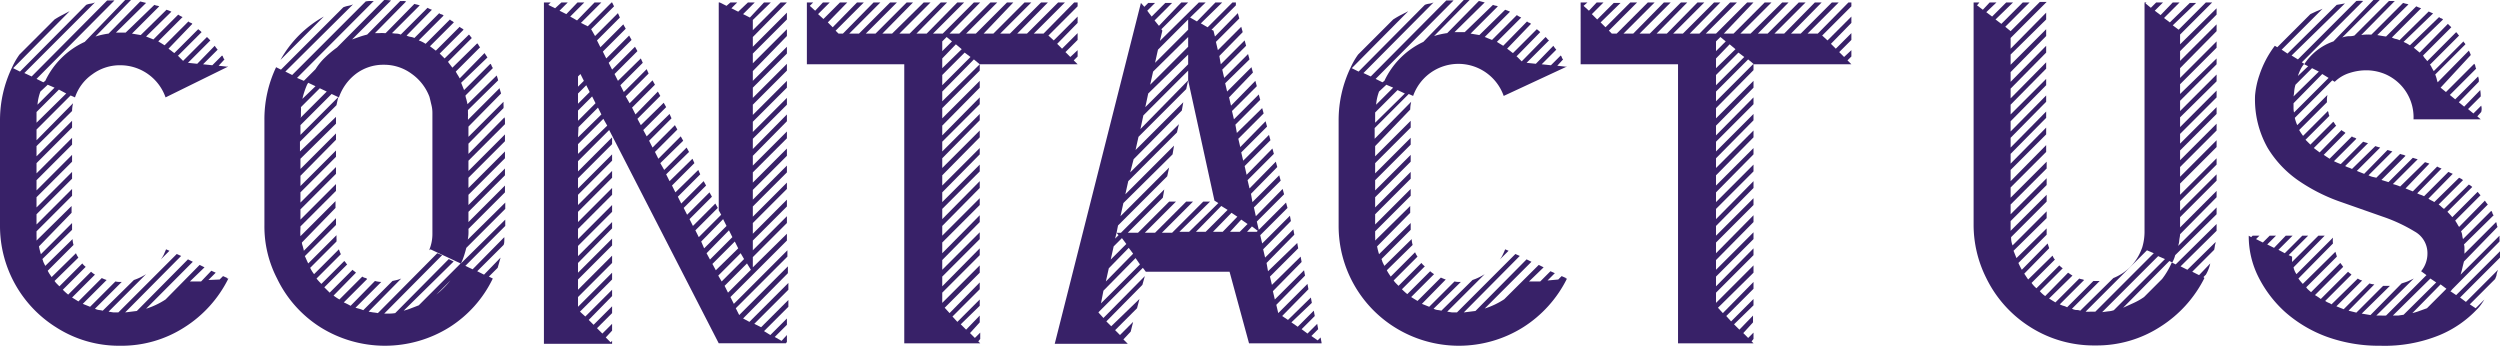<svg xmlns="http://www.w3.org/2000/svg" viewBox="0 0 256.7 35.5"><defs><style>.cls-1{fill:#382168;}</style></defs><title>CONTACT US</title><g id="Layer_2" data-name="Layer 2"><g id="Layer_1-2" data-name="Layer 1"><path class="cls-1" d="M23.3,28.6h.15a12.46,12.46,0,0,1-4.5,5,11.92,11.92,0,0,1-6.6,1.9,11.92,11.92,0,0,1-6.6-1.9A12.27,12.27,0,0,1,0,23.15V12.35A12.46,12.46,0,0,1,1.25,6.9,7.54,7.54,0,0,1,2,5.6L5.6,2c.27-.17.52-.32.78-.45s.5-.27.77-.4L1.35,7l.7.35L8.85.5A1.51,1.51,0,0,1,9.3.38,2,2,0,0,0,9.75.25L2.5,7.5l.75.35L11,.05l.38,0a2.13,2.13,0,0,1,.37,0l-8,8.05.7.35.2-.15a8.31,8.31,0,0,1,4.05-4L12.85,0a1.53,1.53,0,0,1,.3,0l.3,0L9.8,3.75a7.94,7.94,0,0,1,1.35-.3L14.4.15,15,.3,11.9,3.35h1L15.85.5a1.23,1.23,0,0,0,.25.08.82.82,0,0,1,.25.07l-2.8,2.8.9.15L17.1,1l.28.1.22.1L15,3.75l.75.3L18.3,1.5a2.19,2.19,0,0,0,.45.25l-2.5,2.5.33.2.32.2L19.35,2.2a.46.46,0,0,0,.2.13.36.36,0,0,1,.2.12L17.3,5l.3.22a3,3,0,0,0,.3.23L20.35,3a2.7,2.7,0,0,1,.35.3L18.3,5.7h-.05l.55.55L21.25,3.8l.17.17.18.18-2.3,2.3.95.1,1.8-1.85a2.66,2.66,0,0,0,.3.4l-1.5,1.5.95.1,1-1a.36.36,0,0,1,.12.2.46.46,0,0,0,.13.2l-.6.65.9.1,0-.05a0,0,0,0,1,.05.05L17,10a4.93,4.93,0,0,0-4.65-3.3,4.74,4.74,0,0,0-2.87.93A4.7,4.7,0,0,0,7.7,10l-.45-.2-3.5,3.5v1.1l3.75-3.8a4,4,0,0,0-.1.8L3.75,15v1.05L7.4,12.4v.7L3.75,16.75V17.8L7.4,14.15v.7L3.75,18.5v1.05L7.4,15.9v.7L3.75,20.25V21.3L7.4,17.65v.7L3.75,22v1.05L7.4,19.4v.7L3.75,23.75c0,.17,0,.33,0,.47a3.75,3.75,0,0,1,0,.48l3.6-3.55v.7L4,25.3a7.1,7.1,0,0,0,.2.8L7.4,22.9v.7l-3.05,3a.8.8,0,0,1,.07.2,1.67,1.67,0,0,0,.08.2l.15.3,2.8-2.75a2.6,2.6,0,0,0,.1.6L4.9,27.8a3.63,3.63,0,0,0,.2.35l.2.3L7.8,26a2.19,2.19,0,0,0,.25.45L5.6,28.85a2.21,2.21,0,0,0,.25.3l.25.25,2.35-2.35a1.93,1.93,0,0,0,.35.35L6.45,29.75a6.2,6.2,0,0,0,.55.5L9.35,27.9a2.66,2.66,0,0,0,.4.3L7.4,30.55l.33.2.32.2,2.4-2.4a3.69,3.69,0,0,0,.5.2L8.5,31.2l.75.3,2.6-2.6a1.91,1.91,0,0,0,.5.05h.15L9.75,31.7a1.25,1.25,0,0,0,.4.13,2.79,2.79,0,0,1,.4.07l3.2-3.15a5.67,5.67,0,0,0,1.25-.6L11.15,32l.5.08.5,0,6-6,.45.2-5.75,5.8,1.2-.15,5.25-5.3.5.25L15,31.7A8.05,8.05,0,0,0,17,30.75L20.5,27.2l.5.25L19.5,28.9l1.15,0L21.7,27.8l.45.2-.75.75,1.15-.05.35-.35.45.2ZM3.75,12.6l3.05-3L6.05,9.2l-2.3,2.3v1.1Zm.4-3.2a5,5,0,0,0-.3,1.35L5.6,9l-.7-.3ZM16.5,26.65a2.93,2.93,0,0,0,.33-.53l.22-.52.35.15Z"/><path class="cls-1" d="M48.1,16.5v1.05l3.75-3.75v.7L48.1,18.25V19.3l3.75-3.75v.7L48.1,20v1.05l3.75-3.75V18L48.1,21.75V22.8l3.75-3.75v.7L48.1,23.5a5.49,5.49,0,0,1,0,.58,4.34,4.34,0,0,1-.07.52l3.85-3.8v.65l-4,4c-.07.27-.14.53-.23.8a5.34,5.34,0,0,1-.32.8l4.55-4.5v.65l-4.1,4.1.75.35,3.25-3.3a2.13,2.13,0,0,1,0,.37c0,.12,0,.26-.07.43L49,27.85l.7.35,1.7-1.75-.3,1.05-.9.9.4.2a12.12,12.12,0,0,1-4.45,5,12.5,12.5,0,0,1-13.25,0,12.12,12.12,0,0,1-4.45-5,11.6,11.6,0,0,1-1.3-5.45V12.35A12.46,12.46,0,0,1,28.35,6.9l.5.25,6.4-6.4a2.38,2.38,0,0,1,.5-.15,2.38,2.38,0,0,0,.5-.15L29.3,7.35l.7.35L37.55.15A2.6,2.6,0,0,1,38,.1a1.73,1.73,0,0,0,.38,0L30.5,8l.7.3L32.4,7.1a6.1,6.1,0,0,1,1-1.22,10.45,10.45,0,0,1,1.2-1L39.45,0a4.12,4.12,0,0,1,.7.05l-4,4,.77-.27c.25-.09.51-.16.78-.23L41.1.1a1,1,0,0,0,.3,0,1,1,0,0,1,.3.05L38.5,3.4l.47,0a3.64,3.64,0,0,1,.48,0h.15L42.55.4a1.8,1.8,0,0,0,.27.07l.28.08L40.25,3.4a2.68,2.68,0,0,0,.45.05,1.19,1.19,0,0,1,.45.1L43.9.8a2,2,0,0,0,.45.2l-2.6,2.65a1.27,1.27,0,0,0,.37.13,1.49,1.49,0,0,1,.43.12L45.1,1.35a.37.37,0,0,0,.22.12.45.45,0,0,1,.23.13L43,4.15a3.16,3.16,0,0,1,.7.35L46.2,2a.65.65,0,0,0,.2.15.65.65,0,0,1,.2.15L44.15,4.75l.6.45L47.2,2.75a.65.65,0,0,0,.2.15.65.65,0,0,1,.2.15L45.15,5.5l.5.5,2.5-2.45a1,1,0,0,1,.15.17.75.75,0,0,0,.15.18L46,6.35l.45.6L49,4.45a.65.65,0,0,1,.15.2.65.65,0,0,0,.15.2l-2.5,2.5a3.63,3.63,0,0,0,.2.35,3.63,3.63,0,0,1,.2.35l2.55-2.6.3.45L47.35,8.5l.3.75,2.7-2.7a.38.38,0,0,1,.12.17c0,.06.05.11.08.18a.16.16,0,0,1,.05.1L47.8,9.8c0,.17.07.32.1.45s.07.28.1.45l3-2.95a4.93,4.93,0,0,1,.15.5L48.05,11.3c0,.1,0,.21,0,.32a2,2,0,0,1,0,.33v.35l3.25-3.25c0,.1.08.28.15.55L48.1,13v1.05l3.6-3.6c0,.1,0,.2,0,.3a1.83,1.83,0,0,1,0,.35L48.1,14.75V15.8l3.7-3.75a.78.78,0,0,1,.05.3v.4ZM28.8,6.15A11.47,11.47,0,0,1,33.25,1.7Zm18.5,20.9L44.2,25.6l-.1.1a.16.16,0,0,0,0-.1,4.26,4.26,0,0,0,.3-1.6V11.6a3.34,3.34,0,0,0-.1-.82c-.07-.29-.13-.56-.2-.83a5.09,5.09,0,0,0-1.83-2.37,4.74,4.74,0,0,0-2.87-.93,4.64,4.64,0,0,0-2.85.93A5.16,5.16,0,0,0,34.8,10l-.75-.35-3.2,3.2v1l3.9-3.9h0c-.07.23-.13.52-.2.85l-3.75,3.75v1L34.5,12v.7L30.85,16.3v1.05L34.5,13.7v.65l-3.65,3.7V19.1l3.65-3.65v.65l-3.65,3.65V20.8l3.65-3.65v.7L30.85,21.5v1.05L34.5,18.9v.7l-3.65,3.65v.25a4.53,4.53,0,0,0,0,.75l3.6-3.6v.7L31,24.9c0,.17.07.31.1.43s.07.25.1.42L34.5,22.4v.7l-3.2,3.2c.07.13.12.26.17.37s.11.25.18.38h0l2.9-2.9c0,.1,0,.2,0,.3a1.83,1.83,0,0,1,0,.35l-2.7,2.7a3.27,3.27,0,0,0,.4.65L34.8,25.6a3.69,3.69,0,0,0,.2.5l-2.5,2.5a6.2,6.2,0,0,0,.5.55l2.35-2.35a1,1,0,0,1,.15.17.75.75,0,0,0,.15.18L33.3,29.5l.55.55L36.2,27.7a1,1,0,0,0,.17.15,1,1,0,0,1,.18.15l-2.3,2.35a5.47,5.47,0,0,0,.6.4L37.2,28.4a.82.82,0,0,0,.27.13.37.37,0,0,1,.23.12l-2.4,2.4a7.61,7.61,0,0,1,.7.35l2.5-2.55a2.64,2.64,0,0,0,.65.1L36.5,31.6l.37.1a3.22,3.22,0,0,1,.43.15l3-3,.45-.1a3,3,0,0,0,.45-.15L37.85,32l.47.08a4.64,4.64,0,0,1,.48.07L44.9,26l.5.2-5.95,6H40a3.9,3.9,0,0,0,.58-.05l5.5-5.55.5.25L41.45,31.9a6.3,6.3,0,0,0,.77-.25l.78-.3ZM30.85,12.1l2.7-2.7-1.9-.9-.1.15a8,8,0,0,0-.5,1.5l1.35-1.3.45.2L30.9,11a3.38,3.38,0,0,1,0,.47c0,.15,0,.31,0,.48ZM44.8,30.25a9.92,9.92,0,0,0,1.45-1.45Z"/><path class="cls-1" d="M77.3,3.8v1l3.5-3.5v.7l-3.5,3.5v1l3.5-3.5v.7L77.3,7.3v1L80.8,4.8v.7L77.3,9v1.05l3.5-3.5v.7l-3.5,3.5V11.8l3.5-3.5V9l-3.5,3.5v1.05l3.5-3.5v.7l-3.5,3.5V15.3l3.5-3.55v.7L77.3,16V17l3.5-3.5v.7l-3.5,3.5v1.05l3.5-3.5V16l-3.5,3.5V20.5L80.8,17v.7l-3.5,3.5v1.05l3.5-3.5v.65l-3.5,3.5V24l3.5-3.5v.7l-3.5,3.5V25.7l3.5-3.5v.7l-3.5,3.5v1.05L80.8,24v.7L75,30.5l.35.7,5.5-5.5v.65l-5.3,5.3.35.7,5-5v.7l-4.6,4.65.65.35,4-4v.7l-3.5,3.5.7.35,2.8-2.8v.7L78.45,34l.65.4,1.7-1.7v.65l-1.25,1.25.7.4.55-.6v.7l-.1.15.1,0h-7L62.55,13.35l-3.2,3.2V17.6l3.5-3.5v.7l-3.5,3.5v1.05l3.5-3.5v.65L59.35,20v1.05l3.5-3.5v.7l-3.5,3.5V22.8l3.5-3.5V20l-3.5,3.5v1.05l3.5-3.5v.7l-3.5,3.5V26.3l3.5-3.5v.65L59.35,27V28l3.5-3.5v.7l-3.5,3.5v1.05l3.5-3.5V27l-3.5,3.5V31.5l3.5-3.5v.7L59.55,32l.55.5,2.75-2.75v.65l-2.4,2.45.5.5,1.9-1.9v.7L61.3,33.7l.55.55,1-1v.7l-.65.7.5.5.15-.15v.3h-7V.25h.7L56.3.5,57,.85l.65-.6h.65l-.85.85.7.35L59.3.25H60L58.55,1.7l.7.4L61.05.25h.7l-2.1,2.1.7.35L62.8.25h.05l.2.4L60.7,3l.4.7,2.35-2.35.2.45L61.3,4.15l.35.7L64,2.5l.25.45L61.9,5.3l.35.7L64.6,3.65l.25.45L62.5,6.45l.35.7L65.2,4.8l.25.45L63.1,7.6l.35.7L65.8,6l.2.45L63.7,8.75l.35.7L66.4,7.1l.2.45L64.25,9.9l.4.7L67,8.25l.25.45-2.35,2.35.35.7L67.55,9.4l.25.45L65.45,12.2l.35.65,2.35-2.3.25.45-2.35,2.35.35.65,2.35-2.3.2.45-2.3,2.3.35.7,2.3-2.3.25.45-2.3,2.3.35.7L69.9,14l.25.45-2.35,2.3.4.7,2.3-2.3.25.45L68.4,17.9l.35.7,2.35-2.3.2.45L69,19.05l.35.7,2.35-2.3.2.45-2.3,2.3.35.7,2.3-2.3.25.45-2.3,2.3.35.7,2.3-2.3.25.45-2.3,2.3.35.7,2.3-2.3.25.45-2.3,2.3.35.7,2.3-2.3-.25-.45V.25h.1v0l.7.35L75,.25h.7l-.6.6.7.35,1-.95h.7l-1.2,1.2.7.35L78.45.25h.7L77.3,2.05V3.1L80.15.25h.65v0ZM59.35,8.9l.6-.6-.35-.7-.25.25Zm0,1.75,1.2-1.2-.35-.7-.85.85Zm0,1.75,1.8-1.8-.35-.7-1.45,1.45Zm0,1.7,2.4-2.35-.35-.7-2,2Zm3-1.2-.4-.7-2.6,2.6v1ZM72.3,25.5l2.3-2.3-.35-.7L72,24.8Zm.6,1.15,2.3-2.3-.35-.7L72.55,26Zm.6,1.1,2.3-2.25-.35-.7-2.3,2.3Zm.6,1.15,2.3-2.3L76.05,26l-2.3,2.3Zm3-1.2-.4-.65-2.3,2.3.35.7Z"/><path class="cls-1" d="M110.65.25v.4l-3,3,.55.5,2.45-2.45v.65l-2.1,2.15.5.5,1.6-1.6v.7L109.4,5.35l.5.5.75-.7V5.8l-.4.4.4.4H100.6l-.6-.5L96.75,9.4v1L100.6,6.6v.65L96.75,11.1v1.05L100.6,8.3V9l-3.85,3.9V13.9L100.6,10v.7l-3.85,3.85v1l3.85-3.85v.65l-3.85,3.9v1l3.85-3.85v.7L96.75,18v1.05l3.85-3.85v.65l-3.85,3.9v1l3.85-3.85v.7l-3.85,3.85V22.5l3.85-3.9v.7l-3.85,3.9v1l3.85-3.85v.7L96.75,24.9V26l3.85-3.9v.7l-3.85,3.9v1l3.85-3.85v.7l-3.85,3.85v1l3.85-3.9v.7l-3.85,3.85V31.1l3.85-3.85V28L97,31.6l.5.55L100.6,29v.7l-2.8,2.8.5.55,2.3-2.3v.65L98.65,33.3l.55.55,1.4-1.45v.7l-1,1.1.5.5.55-.55v.65l-.2.25.2.2H92.85V6.6h-10V.25h.65L83.15.6l.55.5.8-.85h.7L84,1.45l.55.5,1.7-1.7H87l-2,2.05.5.5L88,.25h.7l-2.9,2.9.3.3h.45L89.7.25h.7l-3.2,3.2h1L91.4.25h.7l-3.2,3.2h1l3.2-3.2h.65l-3.15,3.2h1L94.85.25h.7l-3.2,3.2H93.4L96.6.25h.65L94.1,3.45h1.05L98.3.25H99l-3.2,3.2h1l3.2-3.2h.65l-3.15,3.2h1l3.2-3.2h.7l-3.2,3.2h1l3.2-3.2h.65L101,3.45h1l3.2-3.2h.7l-3.2,3.2h1L106.9.25h.7l-3.15,3.2h1l3.2-3.2h.7l-3.2,3.2h1l3.15-3.2Zm-13.9,4v1l1-1L97.2,3.8Zm0,1.75V7l2-1.95-.6-.5Zm0,2.75,2.9-2.9-.6-.45-2.3,2.3Z"/><path class="cls-1" d="M135.7,35.25h-7.45l-2-7.35h-8.6l-.3-.4-4.55,4.55,0,.05.5.55,4.25-4.3-.25.9L113.6,33l.5.5L117,30.7l-.25.95-2.25,2.25.5.5,1.35-1.35-.25,1-.75.8.45.45h-7.5l8.85-35,.35.4.4-.4h.7l-.8.8.45.6,1.4-1.4h.7l-1.8,1.8.45.55L121.3.25h.7L119.25,3l.1.15L119.1,4.2l4-3.95h.7L122.2,1.8l.7.4L124.8.25h.7L123.3,2.4l.7.4L126.55.25h.35l0,.3-2.5,2.5.2.1.15.6,2.35-2.4.15.55-2.4,2.4.2.85,2.4-2.4.15.55-2.4,2.45.15.85,2.45-2.45.15.55-2.45,2.45.2.85,2.45-2.45.15.55-2.5,2.45.2.85,2.5-2.5.15.55L126.2,10l.2.85,2.5-2.55.15.55L126.5,11.4l.2.85,2.55-2.55.15.55-2.55,2.55.15.85,2.6-2.55.15.55-2.6,2.6.2.85,2.6-2.65.15.55-2.65,2.65.2.85,2.65-2.65.15.55-2.65,2.65.2.9,2.65-2.7.15.55-2.7,2.7.2.85L131,16.6l.15.55-2.7,2.75.15.85L131.35,18l.15.55-2.75,2.75.2.9,2.75-2.8.15.55-2.8,2.8.2.85,2.8-2.8.15.55-2.8,2.8.2.85,2.85-2.85.1.55-2.85,2.9.2.85,2.9-2.9.1.55L130.05,27l.15.85,3-2.9.1.55-2.9,2.9.2.85,2.95-2.9.1.55-2.95,3,.2.85,3-3,.1.55-2.95,3,.2.85,3-3,.1.55-2.7,2.75.6.4,2.35-2.3.1.55L132.6,33.1l.65.45,1.65-1.65.1.55-1.35,1.35.6.45,1-1,.1.55-.7.7.65.45.3-.3.1.55Zm-22.65-4.1,4-4-.45-.65-3.3,3.35Zm.8-3.6-.3,1.35,2.8-2.85-.45-.6Zm.5-2.25-.3,1.35,1.6-1.6-.45-.6Zm6.75-1.5h1l3-2.95-.4-.25L122,8.25v-1l-4.6,4.6-.3,1.4L122,8.25l-.2.9-4.9,4.9-.3,1.35,4.9-4.9-.15.85-4.95,5-.35,1.35,5-4.95-.2.85-5,5-.3,1.35,5-5-.15.9-5.05,5-.3,1.35,5-5-.2.9-5.05,5.05-.15.75-.15.6.35-.35-.2-.25h.45l4.45-4.45-.15.85-3.6,3.6h1.05l3.2-3.2h.7l-3.2,3.2h1.05l3.2-3.2h.7l-3.2,3.2h1.05l3.2-3.2h.7ZM117.9,9.6,117.6,11l4.4-4.4v-1Zm.5-2.25-.3,1.35L122,4.8v-1Zm.5-2.25-.3,1.35,3.4-3.4V2Zm3.9,18.7h1l2.25-2.25-.65-.4Zm1.75,0h1l1.5-1.55-.6-.4Zm1.75,0h1l.8-.8-.65-.45Zm2.75,0,.1-.1-.6-.45-.5.55Z"/><path class="cls-1" d="M160.75,28.6h.15a12.46,12.46,0,0,1-4.5,5,12.41,12.41,0,0,1-13.2,0,12.27,12.27,0,0,1-5.75-10.45V12.35A12.46,12.46,0,0,1,138.7,6.9a7.54,7.54,0,0,1,.75-1.3l3.6-3.6c.27-.17.52-.32.77-.45l.78-.4L138.8,7l.7.35L146.3.5a1.51,1.51,0,0,1,.45-.12,2,2,0,0,0,.45-.13L140,7.5l.75.35,7.75-7.8.37,0a2.34,2.34,0,0,1,.38,0l-8,8.05.7.35.2-.15a8.31,8.31,0,0,1,4-4L150.3,0l.3,0,.3,0-3.65,3.7a7.94,7.94,0,0,1,1.35-.3l3.25-3.3.6.15-3.1,3.05h1.05L153.3.5a1.23,1.23,0,0,0,.25.08.82.82,0,0,1,.25.07L151,3.45l.9.15L154.55,1l.27.1.23.1-2.6,2.6.75.3,2.55-2.55a2.19,2.19,0,0,0,.45.25l-2.5,2.5.32.2.33.2L156.8,2.2a.46.46,0,0,0,.2.13.36.36,0,0,1,.2.12L154.75,5l.3.22a3,3,0,0,0,.3.23L157.8,3a2.7,2.7,0,0,1,.35.3l-2.4,2.45h-.05l.55.55L158.7,3.8l.17.17c0,.06.11.11.18.18l-2.3,2.3.95.1,1.8-1.85a2.66,2.66,0,0,0,.3.4l-1.5,1.5.95.1,1-1a.36.36,0,0,1,.12.2.46.46,0,0,0,.13.2l-.6.65.9.1,0-.05a0,0,0,0,1,.05.05l-6.45,3a4.93,4.93,0,0,0-9.3,0l-.45-.2-3.5,3.5v1.1l3.75-3.8a4,4,0,0,0-.1.8L141.2,15v1.05l3.65-3.65v.7l-3.65,3.65V17.8l3.65-3.65v.7L141.2,18.5v1.05l3.65-3.65v.7l-3.65,3.65V21.3l3.65-3.65v.7L141.2,22v1.05l3.65-3.65v.7l-3.65,3.65c0,.17,0,.33,0,.47a3.75,3.75,0,0,1,0,.48l3.6-3.55v.7L141.4,25.3a7.1,7.1,0,0,0,.2.8l3.25-3.2v.7l-3,3a.8.8,0,0,1,.07.2,1.67,1.67,0,0,0,.08.2l.15.3,2.8-2.75a2.6,2.6,0,0,0,.1.6l-2.65,2.6a3.63,3.63,0,0,0,.2.35l.2.3,2.5-2.5a2.19,2.19,0,0,0,.25.45l-2.45,2.45a2.21,2.21,0,0,0,.25.3l.25.25,2.35-2.35a1.93,1.93,0,0,0,.35.35l-2.35,2.35a6.2,6.2,0,0,0,.55.5l2.35-2.35a2.66,2.66,0,0,0,.4.3l-2.35,2.35.32.2.33.2,2.4-2.4a3.69,3.69,0,0,0,.5.2L146,31.2l.75.3,2.6-2.6a1.91,1.91,0,0,0,.5.05H150L147.2,31.7a1.25,1.25,0,0,0,.4.13,2.79,2.79,0,0,1,.4.07l3.2-3.15a5.67,5.67,0,0,0,1.25-.6L148.6,32l.5.08.5,0,6-6,.45.2-5.75,5.8,1.2-.15,5.25-5.3.5.25-4.8,4.8a8.05,8.05,0,0,0,2-.95L158,27.2l.5.25L157,28.9l1.15,0,1.05-1.05.45.2-.75.75L160,28.7l.35-.35.45.2Zm-19.55-16,3.05-3-.75-.35-2.3,2.3v1.1Zm.4-3.2a5,5,0,0,0-.3,1.35L143.05,9l-.7-.3ZM154,26.65a2.41,2.41,0,0,0,.32-.53c.09-.18.16-.35.23-.52l.35.15Z"/><path class="cls-1" d="M190.1.25v.4l-3,3,.55.5L190.1,1.7v.65L188,4.5l.5.5,1.6-1.6v.7l-1.25,1.25.5.5.75-.7V5.8l-.4.4.4.4h-10l-.6-.5L176.2,9.4v1l3.85-3.85v.65L176.2,11.1v1.05l3.85-3.85V9l-3.85,3.9V13.9l3.85-3.9v.7l-3.85,3.85v1l3.85-3.85v.65l-3.85,3.9v1l3.85-3.85v.7L176.2,18v1.05l3.85-3.85v.65l-3.85,3.9v1l3.85-3.85v.7l-3.85,3.85V22.5l3.85-3.9v.7l-3.85,3.9v1l3.85-3.85v.7L176.2,24.9V26l3.85-3.9v.7l-3.85,3.9v1l3.85-3.85v.7l-3.85,3.85v1l3.85-3.9v.7l-3.85,3.85V31.1l3.85-3.85V28L176.4,31.6l.5.55,3.15-3.2v.7l-2.8,2.8.5.55,2.3-2.3v.65l-2,1.95.55.55,1.4-1.45v.7L179,34.2l.5.5.55-.55v.65l-.2.25.2.2H172.3V6.6h-10V.25H163L162.6.6l.55.5.8-.85h.7l-1.2,1.2L164,2l1.7-1.7h.7L164.35,2.3l.5.5L167.4.25h.7l-2.9,2.9.3.3H166l3.2-3.2h.7l-3.2,3.2h1l3.15-3.2h.7l-3.2,3.2h1.05l3.2-3.2h.65l-3.15,3.2h1.05L174.3.25h.7l-3.2,3.2h1l3.2-3.2h.65l-3.15,3.2h1l3.15-3.2h.7l-3.2,3.2h1.05l3.2-3.2h.65L177,3.45h1l3.2-3.2h.7l-3.2,3.2h1.05L183,.25h.65l-3.15,3.2h1l3.2-3.2h.7l-3.2,3.2h1l3.15-3.2h.7l-3.15,3.2h1l3.2-3.2h.7l-3.2,3.2h1.05L189.8.25Zm-13.9,4v1l1-1-.55-.45Zm0,1.75V7l2-1.95-.6-.5Zm0,2.75,2.9-2.9-.6-.45-2.3,2.3Z"/><path class="cls-1" d="M223.85,5.25v1l3.75-3.75V3.2L223.85,7V8l3.75-3.75V4.9l-3.75,3.75v1L227.6,6V6.6l-3.75,3.75V11.4l3.75-3.75v.7l-3.75,3.7v1l3.75-3.75v.7l-3.75,3.75v1l3.75-3.75v.7l-3.75,3.75v1l3.75-3.75v.7l-3.75,3.75v1l3.75-3.75v.7l-3.75,3.75V20l3.75-3.75v.65l-3.75,3.75v1l3.75-3.75v.65l-3.75,3.75v1.05l3.75-3.75v.65l-3.75,3.8c0,.2-.06.4-.08.6a2.13,2.13,0,0,1-.12.6l3.95-3.95V22l-4.25,4.2a3.09,3.09,0,0,1-.3.75l-.3-.15L218,31.6l1.1-.5a6.79,6.79,0,0,0,1.05-.6l2.15-2.15a10.3,10.3,0,0,1-1,1.1,8,8,0,0,0,1.7-2.5l.4.2L227.6,23v.7l-3.7,3.65.7.35,2.9-2.85c0,.13-.06.27-.08.4a2.79,2.79,0,0,1-.07.4L225.1,27.9l.7.35,1.15-1.2a3.94,3.94,0,0,1-.45,1.15l-.25.25.1.1a12.6,12.6,0,0,1-4.53,5,12,12,0,0,1-6.67,1.92,12.16,12.16,0,0,1-6.73-1.92,12.3,12.3,0,0,1-4.47-5,12.18,12.18,0,0,1-1.3-5.55V.25h.6l-.25.3.6.45.7-.75h.7l-1.05,1,.6.45L206,.25h.7L204.9,2l.6.45,2.2-2.2h.7l-2.5,2.5.55.45v0l3-3h.7L206.45,3.9V5l3.65-3.7V2L206.45,5.6V6.65L210.1,3v.7l-3.65,3.7v1l3.65-3.7v.7l-3.65,3.7v1L210.1,6.4v.65l-3.65,3.7v1L210.1,8.1v.65l-3.65,3.7V13.5l3.65-3.7v.65l-3.65,3.7v1l3.65-3.7v.65l-3.65,3.7v1l3.65-3.7v.7l-3.65,3.65V18.6l3.65-3.7v.7l-3.65,3.65V20.3l3.7-3.7v.7l-3.7,3.7v1l3.7-3.7V19l-3.7,3.7v1l3.7-3.7v.7l-3.65,3.65a2.15,2.15,0,0,0,.15.85l3.5-3.5v.7l-3.4,3.35.3.75,3.1-3.05v.65l-2.9,2.9a7.61,7.61,0,0,0,.35.7l2.65-2.7.15.45v.05l-2.55,2.6.2.3.2.3,2.5-2.45.1.2a.65.65,0,0,0,.15.2l-2.4,2.4a2.87,2.87,0,0,0,.5.55l2.35-2.35a2.7,2.7,0,0,0,.35.3l-2.35,2.35a2.87,2.87,0,0,0,.55.5l2.35-2.4.45.3-2.4,2.35.32.2.33.2,2.45-2.45a.82.82,0,0,0,.25.07,1.23,1.23,0,0,1,.25.08l-2.5,2.5a1.8,1.8,0,0,0,.37.15,1.66,1.66,0,0,1,.38.15l2.7-2.7h.65l-2.85,2.85a1.25,1.25,0,0,0,.4.13c.13,0,.28,0,.45.07L217,28.55a5.08,5.08,0,0,0,2.85-2.85l.1-.25a5.58,5.58,0,0,0,.25-1.6V.25h.2l-.1.1.55.45.55-.55h.7l-.85.85.6.45,1.25-1.3h.7l-1.6,1.6.6.45,2.05-2h.65L223.1,2.6l.6.45,2.8-2.8h.65l-3.3,3.3v1L227.6.85V1.5ZM214.15,32a2.83,2.83,0,0,0,.5,0h.5l6-6-.7-.3Zm8.15-5.4-.7-.3-5.75,5.75.6-.08a2.13,2.13,0,0,0,.6-.12Z"/><path class="cls-1" d="M256.7,26.45l-4.1,4.1.6.45,3.3-3.3a2.79,2.79,0,0,0-.15.47c0,.16-.09.31-.15.48l-2.6,2.6.6.4.9-.9c-.1.17-.21.33-.33.5a3.71,3.71,0,0,1-.42.5,11.21,11.21,0,0,1-3.88,2.67,14.92,14.92,0,0,1-6.07,1.08,15.71,15.71,0,0,1-5.48-.92,13.43,13.43,0,0,1-4.27-2.53,12.25,12.25,0,0,1-2.75-3.6,9.32,9.32,0,0,1-1-4.25l.25.15.15-.15H232l-.35.35.7.35.7-.7h.65l-.9.9.7.35,1.2-1.25h.7l-1.45,1.45.65.35,1.8-1.8H237l-2,2,.35.15v.55l2.7-2.7h.65l-3.2,3.25a1.91,1.91,0,0,0,.3.7l3.75-3.75a2.29,2.29,0,0,0,0,.6L236,28.6a5.33,5.33,0,0,0,.45.55l3.35-3.3c.06.2.12.37.15.5L236.8,29.5a1.29,1.29,0,0,0,.25.28l.25.22,3-3c.06.07.16.2.3.4l-2.9,2.9a5.47,5.47,0,0,1,.6.4l2.8-2.8a1,1,0,0,0,.17.15,1,1,0,0,1,.18.15l-2.7,2.7a2,2,0,0,0,.32.18,1.29,1.29,0,0,1,.33.17l2.7-2.65a1.12,1.12,0,0,0,.45.2l-2.65,2.65.75.3,2.65-2.65a1.57,1.57,0,0,0,.5.1l-2.65,2.7.4.1.4.1,2.75-2.75h.7l-2.9,2.85.9.15,3.2-3.25c.23-.07.45-.14.65-.22l.6-.28L244,32.4l.5,0a4.19,4.19,0,0,0,.5,0l4.15-4.15-.55-.4a2.86,2.86,0,0,0,.65-1.85,2.53,2.53,0,0,0-1.3-2.22,16.57,16.57,0,0,0-3.28-1.53l-4.27-1.5a18.2,18.2,0,0,1-4.28-2.13,11,11,0,0,1-3.27-3.42,10.09,10.09,0,0,1-1.3-5.4A8.66,8.66,0,0,1,232,7.7a10.37,10.37,0,0,1,1.58-3l.25.15,3.4-3.4.6-.28.65-.27-4.2,4.2.6.4,5.05-5,.42-.07.43-.08L235.3,5.7l.65.4,6-6a3.49,3.49,0,0,1,.7,0l-6.3,6.3.25.15a2.83,2.83,0,0,0-.4.62,5.14,5.14,0,0,0-.25.63l1.05-1-.4-.2a5.84,5.84,0,0,1,3-2.35L243.7,0h.65L240.5,3.85a2.58,2.58,0,0,1,.6-.13c.2,0,.41,0,.65-.07L245.3.1l.3,0a1.53,1.53,0,0,0,.3,0L242.45,3.6a3.19,3.19,0,0,1,.65-.05.69.69,0,0,1,.2,0l.2,0L246.75.3l.27.08a1.64,1.64,0,0,1,.28.07L244.1,3.6q.5.1.9.15l3.1-3.1.22.1.28.1-3,3A1.44,1.44,0,0,0,246,4a1.32,1.32,0,0,1,.38.13l3-2.95.22.1.23.1L246.8,4.3l.35.17.3.18,3-2.9a.41.41,0,0,0,.2.13.36.36,0,0,1,.2.12l-3,2.9.42.35c.12.1.24.2.38.3l-.1-.08a.23.23,0,0,1-.1-.07l2.9-2.95c.07.07.12.13.17.17l.18.18-2.9,2.9A1.44,1.44,0,0,0,249,6a2,2,0,0,1,.23.28L252.2,3.3l.15.17a.75.75,0,0,0,.15.18l-3,3,.1.1a4.35,4.35,0,0,0,.3.55l2.6-2.6.45-.45s0,0,0,0,0,0,0,0a.36.36,0,0,0,.1.15.48.48,0,0,1,.1.15l-3.1,3.1a4.72,4.72,0,0,1,.15.45,2.47,2.47,0,0,0,.1.35l3.2-3.25a2.52,2.52,0,0,1,.2.45L250.6,9l.55.45,2.9-2.9a.45.45,0,0,1,.12.25.82.82,0,0,0,.08.25l-2.7,2.7.55.45,2.35-2.35a1.64,1.64,0,0,1,.07.28,1.12,1.12,0,0,1,0,.27l-2.05,2.1.55.45,1.65-1.7a3.73,3.73,0,0,1,.05.65l-1.3,1.3.55.45.8-.8a1.18,1.18,0,0,1,0,.65l-.4.45.35.3h-6.9a4.82,4.82,0,0,0-1.2-3.4A4.89,4.89,0,0,0,245,7.65a5.05,5.05,0,0,0-1.9-.43,5.58,5.58,0,0,0-1.87.28,3.77,3.77,0,0,0-1.5.9l-.25-.15-3.85,3.85a4.12,4.12,0,0,0,.25.75l3.1-3.1a2.91,2.91,0,0,0-.05.7v.05l-2.85,2.85a5.47,5.47,0,0,0,.4.6l2.55-2.55a.82.82,0,0,1,.07.25,1.23,1.23,0,0,0,.08.25l-2.45,2.45.5.5,2.35-2.35a.87.87,0,0,1,.15.2.65.65,0,0,0,.15.2l-2.3,2.3.6.45,2.25-2.3a.55.55,0,0,0,.2.15.8.8,0,0,1,.2.15L238.6,15.9l.3.2.3.2,2.3-2.3a.35.35,0,0,0,.22.12.45.45,0,0,1,.23.13l-2.3,2.3a6.7,6.7,0,0,0,.7.3l2.3-2.3a4.27,4.27,0,0,0,.5.15l-2.35,2.35a1.93,1.93,0,0,0,.35.15,2.28,2.28,0,0,1,.35.15L243.9,15a4.27,4.27,0,0,0,.5.15l-2.4,2.4.75.3,2.4-2.45.5.15L243.2,18a1.8,1.8,0,0,0,.37.15l.43.1,2.45-2.45a1.05,1.05,0,0,0,.25.08A.82.82,0,0,1,247,16l-2.5,2.5L244,18.3l.6.2.65.2,2.5-2.5a4.27,4.27,0,0,0,.5.15L245.7,18.9a5.3,5.3,0,0,1,.75.25l2.55-2.5.45.15L247,19.35l.75.3,2.5-2.55a2,2,0,0,0,.45.2l-2.5,2.55a1.93,1.93,0,0,0,.35.15,2.28,2.28,0,0,1,.35.15l2.5-2.5.22.1.23.1-2.5,2.55a2.38,2.38,0,0,0,.3.18,1.52,1.52,0,0,1,.3.17l2.55-2.5.2.1a.8.8,0,0,1,.2.15l-2.5,2.5a2,2,0,0,1,.27.22,2,2,0,0,0,.28.23l2.55-2.5a1.48,1.48,0,0,1,.35.25l-2.55,2.55a6.2,6.2,0,0,1,.5.55l2.6-2.6a1.77,1.77,0,0,1,.15.18l.15.17-2.6,2.6.2.32a2.63,2.63,0,0,0,.2.33l2.65-2.7a2.66,2.66,0,0,0,.3.4l-2.75,2.75a1.22,1.22,0,0,1,.12.4,2.83,2.83,0,0,0,.08.4l2.9-2.9a.43.43,0,0,1,.12.23.46.46,0,0,0,.13.22l-3.05,3a1.13,1.13,0,0,1,.05.32v.63l3.25-3.25a.82.82,0,0,1,.07.25.82.82,0,0,0,.08.25L253,26.85c-.07.27-.13.51-.18.73a6.29,6.29,0,0,1-.17.62l4-4c0,.1,0,.2,0,.3a1.53,1.53,0,0,1,0,.3l-4.8,4.85a1.07,1.07,0,0,0-.13.15.21.21,0,0,1-.12.1l.6.4,4.5-4.5v.65Zm-21-17.75a3.4,3.4,0,0,0-.13.65,4.34,4.34,0,0,1-.07.55l2.6-2.55L237.4,7Zm-.2,1.9v.48a2,2,0,0,0,.05.47L239.1,8l-.65-.4ZM245.7,32.4l.55,0,.55-.08L250.15,29l-.6-.4Zm2-.25a6.65,6.65,0,0,0,.75-.23l.75-.27,2-2-.6-.45Z"/></g></g></svg>
